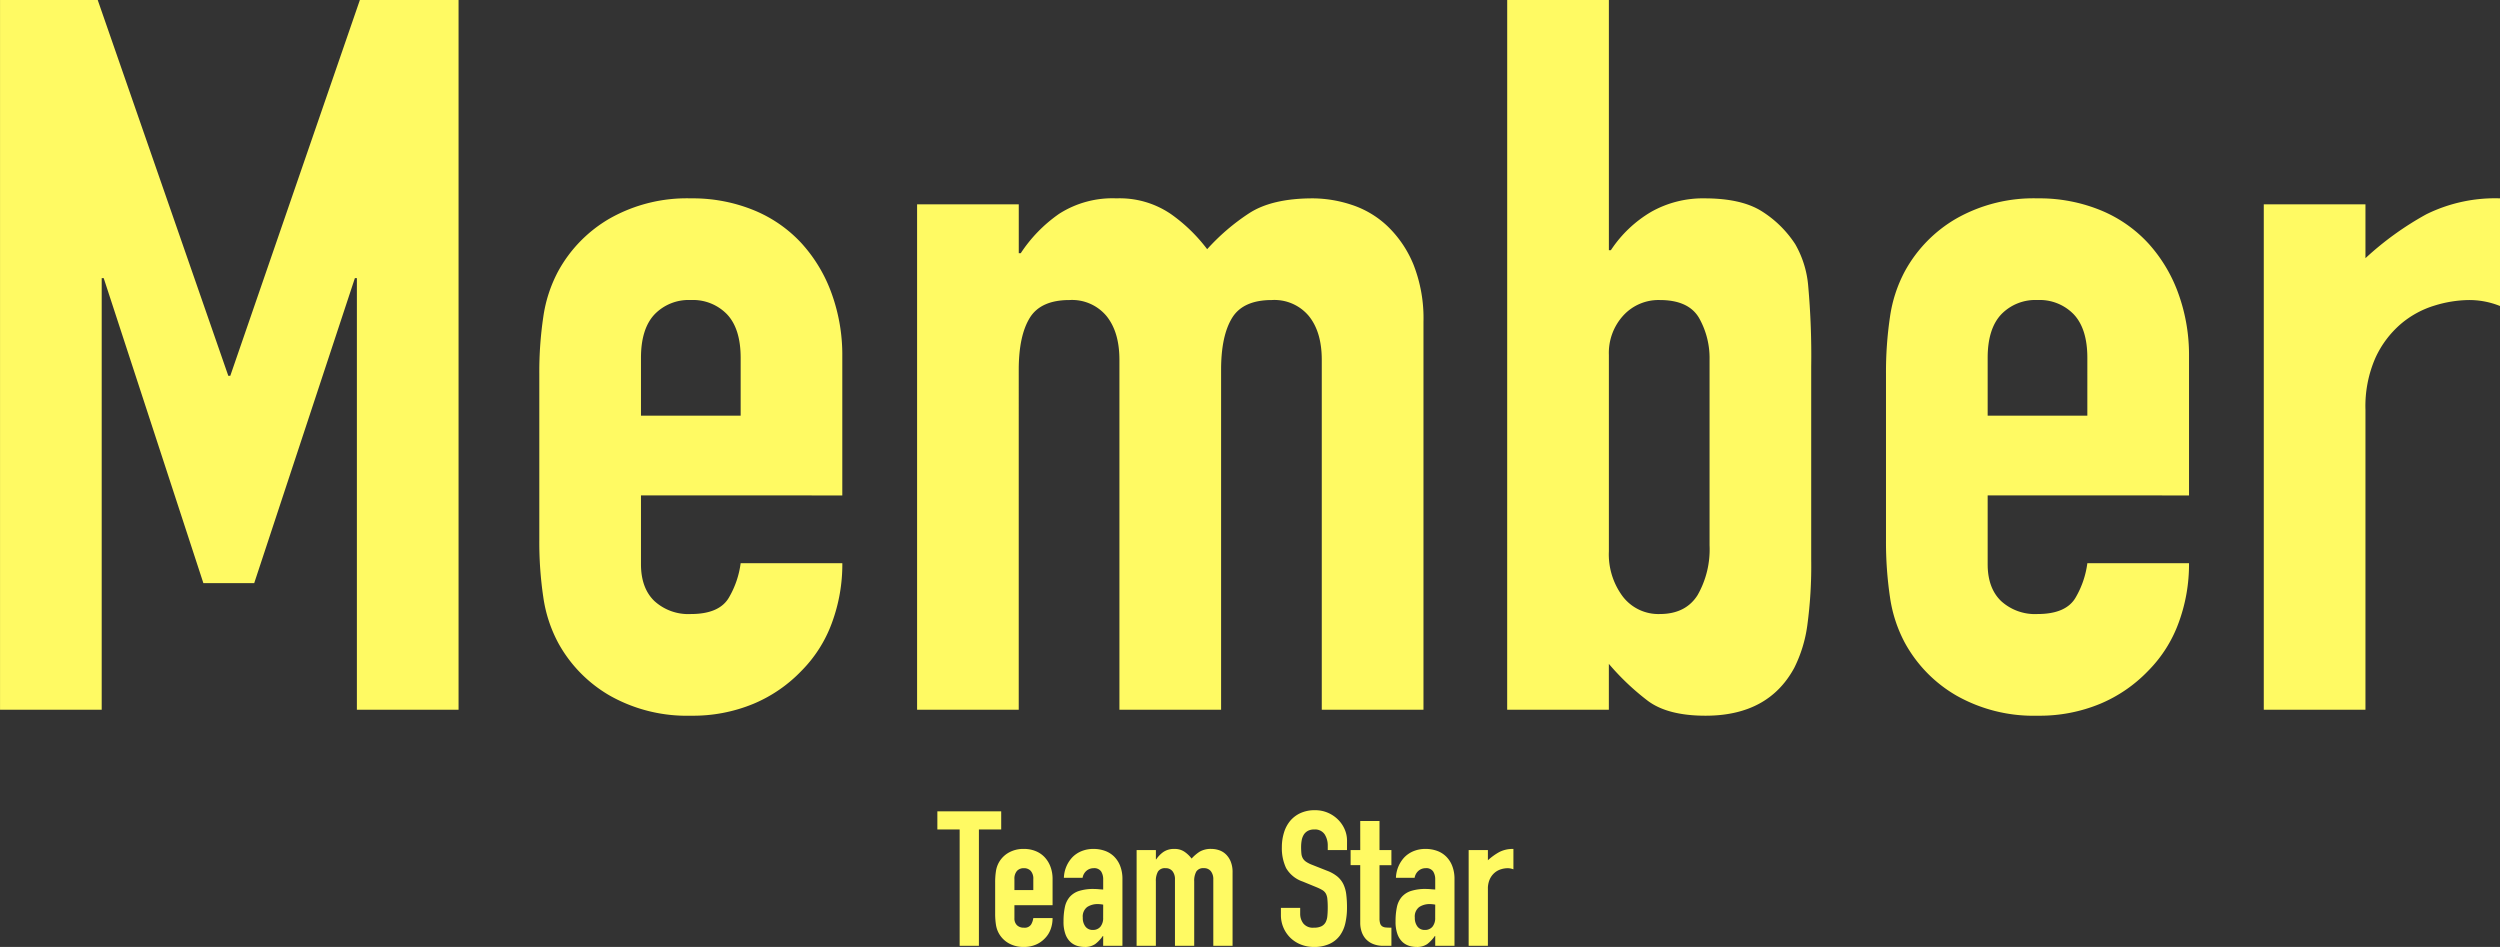 <svg xmlns="http://www.w3.org/2000/svg" width="476.52" height="180.496" viewBox="0 0 476.52 180.496">
  <rect x="0" y="0" width="476.52" height="180.496" fill="#333333" stroke="none"/>
  <g id="グループ_1641" data-name="グループ 1641" transform="translate(-726.395 -5042.02)">
    <path id="パス_16344" data-name="パス 16344" d="M-50.688-22.176h-4.248v-3.456h12.168v3.456h-4.248V0h-3.672ZM-40.248-7.74v2.484a1.763,1.763,0,0,0,.486,1.332,1.815,1.815,0,0,0,1.314.468,1.447,1.447,0,0,0,1.386-.612,3.292,3.292,0,0,0,.414-1.224h3.672a6.1,6.1,0,0,1-.378,2.16,4.784,4.784,0,0,1-1.1,1.728A5.164,5.164,0,0,1-36.18-.216a5.7,5.7,0,0,1-2.268.432A5.65,5.65,0,0,1-41.364-.5a4.926,4.926,0,0,1-1.872-1.908,4.98,4.98,0,0,1-.54-1.656A13.537,13.537,0,0,1-43.92-6.12v-6.012a13.537,13.537,0,0,1,.144-2.052,4.98,4.98,0,0,1,.54-1.656,4.926,4.926,0,0,1,1.872-1.908,5.65,5.65,0,0,1,2.916-.72,5.836,5.836,0,0,1,2.286.432,4.823,4.823,0,0,1,1.728,1.206,5.419,5.419,0,0,1,1.08,1.818,6.506,6.506,0,0,1,.378,2.232v5.04Zm0-2.88h3.6v-2.088a2.226,2.226,0,0,0-.486-1.566,1.708,1.708,0,0,0-1.314-.522,1.708,1.708,0,0,0-1.314.522,2.226,2.226,0,0,0-.486,1.566Zm16.92,8.748H-23.4A6.772,6.772,0,0,1-24.858-.324a3.453,3.453,0,0,1-2.07.54,4.779,4.779,0,0,1-1.332-.2A3.334,3.334,0,0,1-29.538-.7a3.771,3.771,0,0,1-.972-1.476,6.784,6.784,0,0,1-.378-2.466,13.016,13.016,0,0,1,.252-2.718,4.313,4.313,0,0,1,.918-1.944,3.969,3.969,0,0,1,1.782-1.152,9.012,9.012,0,0,1,2.844-.378q.4,0,.792.036t.972.072v-1.908a2.8,2.8,0,0,0-.4-1.548,1.584,1.584,0,0,0-1.44-.612,2.074,2.074,0,0,0-1.314.468,2.221,2.221,0,0,0-.774,1.368h-3.564a6,6,0,0,1,1.656-3.96,5.211,5.211,0,0,1,1.728-1.134,5.921,5.921,0,0,1,2.268-.414,6.375,6.375,0,0,1,2.16.36,4.758,4.758,0,0,1,1.746,1.08,5.141,5.141,0,0,1,1.17,1.8,6.758,6.758,0,0,1,.432,2.52V0h-3.672Zm0-5.976a6.025,6.025,0,0,0-1.008-.108A3.611,3.611,0,0,0-26.37-7.4a2.256,2.256,0,0,0-.846,2.034,2.678,2.678,0,0,0,.5,1.692,1.678,1.678,0,0,0,1.4.648,1.813,1.813,0,0,0,1.458-.612,2.585,2.585,0,0,0,.522-1.728Zm6.372-10.4h3.672v1.764h.072a5.219,5.219,0,0,1,1.386-1.422,3.571,3.571,0,0,1,2.07-.558,3.278,3.278,0,0,1,1.98.576,5.9,5.9,0,0,1,1.3,1.26,7.726,7.726,0,0,1,1.512-1.3,4.2,4.2,0,0,1,2.3-.54,4.529,4.529,0,0,1,1.4.234,3.427,3.427,0,0,1,1.3.774,4.031,4.031,0,0,1,.936,1.386A5.287,5.287,0,0,1,1.332-14V0H-2.34V-12.636a2.443,2.443,0,0,0-.468-1.584A1.618,1.618,0,0,0-4.14-14.8a1.549,1.549,0,0,0-1.44.648,3.621,3.621,0,0,0-.4,1.872V0H-9.648V-12.636a2.443,2.443,0,0,0-.468-1.584,1.618,1.618,0,0,0-1.332-.576,1.549,1.549,0,0,0-1.44.648,3.621,3.621,0,0,0-.4,1.872V0h-3.672Zm40.1,0H19.476v-.828a3.921,3.921,0,0,0-.594-2.178,2.2,2.2,0,0,0-2-.918,2.408,2.408,0,0,0-1.242.288,2.124,2.124,0,0,0-.756.738,3.083,3.083,0,0,0-.378,1.044,6.934,6.934,0,0,0-.108,1.242,12.72,12.72,0,0,0,.054,1.278,2.265,2.265,0,0,0,.27.9,2.066,2.066,0,0,0,.63.666,5.787,5.787,0,0,0,1.134.576L19.3-14.328a6.962,6.962,0,0,1,1.98,1.1,4.46,4.46,0,0,1,1.17,1.476A6.246,6.246,0,0,1,23-9.81a19.416,19.416,0,0,1,.144,2.5A13.193,13.193,0,0,1,22.824-4.3a6.336,6.336,0,0,1-1.062,2.376A5.1,5.1,0,0,1,19.8-.36a6.984,6.984,0,0,1-2.988.576,6.537,6.537,0,0,1-2.484-.468,6.053,6.053,0,0,1-1.98-1.278,6.03,6.03,0,0,1-1.314-1.926,5.975,5.975,0,0,1-.486-2.412V-7.236H14.22v1.152a3,3,0,0,0,.594,1.818,2.314,2.314,0,0,0,2,.81,3.222,3.222,0,0,0,1.458-.27,1.856,1.856,0,0,0,.792-.756A3.107,3.107,0,0,0,19.4-5.688q.072-.72.072-1.584A15.517,15.517,0,0,0,19.4-8.928,2.622,2.622,0,0,0,19.1-9.972a1.861,1.861,0,0,0-.648-.648,8.535,8.535,0,0,0-1.1-.54l-2.628-1.08a5.821,5.821,0,0,1-3.186-2.574,8.854,8.854,0,0,1-.81-4.014,9.312,9.312,0,0,1,.4-2.736,6.384,6.384,0,0,1,1.17-2.232,5.58,5.58,0,0,1,1.962-1.494,6.458,6.458,0,0,1,2.772-.558,6.092,6.092,0,0,1,2.5.5,6.219,6.219,0,0,1,1.944,1.332,5.922,5.922,0,0,1,1.242,1.854,5.378,5.378,0,0,1,.432,2.106Zm2.52-5.544H29.34v5.544h2.268v2.88H29.34V-5.256a3.174,3.174,0,0,0,.126,1.008,1.033,1.033,0,0,0,.4.54,1.471,1.471,0,0,0,.7.216q.432.036,1.044.036V0H30.1A4.959,4.959,0,0,1,27.99-.4,3.8,3.8,0,0,1,26.64-1.4,3.96,3.96,0,0,1,25.9-2.79a5.155,5.155,0,0,1-.234-1.494V-15.372H23.832v-2.88h1.836ZM39.96-1.872h-.072A6.772,6.772,0,0,1,38.43-.324a3.453,3.453,0,0,1-2.07.54,4.779,4.779,0,0,1-1.332-.2A3.334,3.334,0,0,1,33.75-.7a3.771,3.771,0,0,1-.972-1.476A6.784,6.784,0,0,1,32.4-4.644a13.016,13.016,0,0,1,.252-2.718,4.313,4.313,0,0,1,.918-1.944,3.969,3.969,0,0,1,1.782-1.152,9.011,9.011,0,0,1,2.844-.378q.4,0,.792.036t.972.072v-1.908a2.8,2.8,0,0,0-.4-1.548,1.584,1.584,0,0,0-1.44-.612,2.074,2.074,0,0,0-1.314.468,2.221,2.221,0,0,0-.774,1.368H32.472a6,6,0,0,1,1.656-3.96,5.211,5.211,0,0,1,1.728-1.134,5.921,5.921,0,0,1,2.268-.414,6.375,6.375,0,0,1,2.16.36,4.758,4.758,0,0,1,1.746,1.08,5.141,5.141,0,0,1,1.17,1.8,6.758,6.758,0,0,1,.432,2.52V0H39.96Zm0-5.976a6.025,6.025,0,0,0-1.008-.108,3.611,3.611,0,0,0-2.034.558,2.256,2.256,0,0,0-.846,2.034,2.678,2.678,0,0,0,.5,1.692,1.678,1.678,0,0,0,1.4.648,1.813,1.813,0,0,0,1.458-.612,2.585,2.585,0,0,0,.522-1.728Zm6.372-10.4H50v1.944a11.143,11.143,0,0,1,2.2-1.584,5.607,5.607,0,0,1,2.664-.576v3.888a2.979,2.979,0,0,0-1.116-.216,4.374,4.374,0,0,0-1.242.2,3.4,3.4,0,0,0-1.224.666,3.571,3.571,0,0,0-.918,1.224A4.34,4.34,0,0,0,50-10.836V0H46.332Z" transform="translate(960 5222.299)" fill="#fffa63"/>
    <path id="パス_16343" data-name="パス 16343" d="M-233.6-135.28h18.62l24.89,71.63h.38l24.7-71.63h18.81V0h-19.38V-82.27h-.38l-19.19,58.14h-9.69l-19-58.14h-.38V0H-233.6Zm122.17,94.43v13.11q0,4.56,2.565,7.03a9.577,9.577,0,0,0,6.935,2.47q5.51,0,7.315-3.23a17.376,17.376,0,0,0,2.185-6.46h19.38a32.2,32.2,0,0,1-1.995,11.4,25.25,25.25,0,0,1-5.795,9.12,27.256,27.256,0,0,1-9.12,6.27,30.105,30.105,0,0,1-11.97,2.28,29.821,29.821,0,0,1-15.39-3.8,26,26,0,0,1-9.88-10.07,26.285,26.285,0,0,1-2.85-8.74,71.448,71.448,0,0,1-.76-10.83V-64.03a71.448,71.448,0,0,1,.76-10.83,26.285,26.285,0,0,1,2.85-8.74,26,26,0,0,1,9.88-10.07,29.821,29.821,0,0,1,15.39-3.8A30.8,30.8,0,0,1-89.87-95.19a25.453,25.453,0,0,1,9.12,6.365,28.6,28.6,0,0,1,5.7,9.6,34.339,34.339,0,0,1,1.995,11.78v26.6Zm0-15.2h19V-67.07q0-5.51-2.565-8.265a9.016,9.016,0,0,0-6.935-2.755,9.016,9.016,0,0,0-6.935,2.755q-2.565,2.755-2.565,8.265ZM-58.8-96.33h19.38v9.31h.38a27.546,27.546,0,0,1,7.315-7.505A18.845,18.845,0,0,1-20.8-97.47a17.3,17.3,0,0,1,10.45,3.04,31.135,31.135,0,0,1,6.84,6.65,40.775,40.775,0,0,1,7.98-6.84q4.37-2.85,12.16-2.85a23.9,23.9,0,0,1,7.41,1.235,18.087,18.087,0,0,1,6.84,4.085,21.272,21.272,0,0,1,4.94,7.315,27.9,27.9,0,0,1,1.9,10.925V0H18.335V-66.69q0-5.32-2.47-8.36a8.54,8.54,0,0,0-7.03-3.04q-5.51,0-7.6,3.42t-2.09,9.88V0h-19.38V-66.69q0-5.32-2.47-8.36a8.54,8.54,0,0,0-7.03-3.04q-5.51,0-7.6,3.42t-2.09,9.88V0H-58.8Zm112.48-38.95h19.38v47.69h.38a23.436,23.436,0,0,1,7.695-7.315A20.037,20.037,0,0,1,91.295-97.47q7.03,0,10.925,2.47a20.738,20.738,0,0,1,6.365,6.27,19.136,19.136,0,0,1,2.47,7.98,148.55,148.55,0,0,1,.57,15.39v36.67a84.288,84.288,0,0,1-.76,12.73,25.758,25.758,0,0,1-2.47,7.98q-4.94,9.12-16.91,9.12-7.22,0-11.02-2.85a47.68,47.68,0,0,1-7.41-7.03V0H53.675Zm38.57,68.59a15.55,15.55,0,0,0-2-7.98q-2-3.42-7.5-3.42a9.094,9.094,0,0,0-6.935,2.945,10.55,10.55,0,0,0-2.755,7.505v37.43a13.416,13.416,0,0,0,2.66,8.645,8.558,8.558,0,0,0,7.03,3.325q4.94,0,7.22-3.61a17.579,17.579,0,0,0,2.28-9.5Zm53.01,25.84v13.11q0,4.56,2.565,7.03a9.577,9.577,0,0,0,6.935,2.47q5.51,0,7.315-3.23a17.376,17.376,0,0,0,2.185-6.46h19.38a32.2,32.2,0,0,1-1.995,11.4,25.25,25.25,0,0,1-5.795,9.12,27.256,27.256,0,0,1-9.12,6.27,30.105,30.105,0,0,1-11.97,2.28,29.821,29.821,0,0,1-15.39-3.8,26,26,0,0,1-9.88-10.07,26.285,26.285,0,0,1-2.85-8.74,71.447,71.447,0,0,1-.76-10.83V-64.03a71.448,71.448,0,0,1,.76-10.83,26.285,26.285,0,0,1,2.85-8.74,26,26,0,0,1,9.88-10.07,29.821,29.821,0,0,1,15.39-3.8,30.8,30.8,0,0,1,12.065,2.28,25.453,25.453,0,0,1,9.12,6.365,28.6,28.6,0,0,1,5.7,9.6,34.338,34.338,0,0,1,1.995,11.78v26.6Zm0-15.2h19V-67.07q0-5.51-2.565-8.265a9.016,9.016,0,0,0-6.935-2.755,9.017,9.017,0,0,0-6.935,2.755q-2.565,2.755-2.565,8.265Zm52.63-40.28h19.38v10.26a58.81,58.81,0,0,1,11.59-8.36,29.591,29.591,0,0,1,14.06-3.04v20.52a15.721,15.721,0,0,0-5.89-1.14,23.083,23.083,0,0,0-6.555,1.045,17.932,17.932,0,0,0-6.46,3.515,18.846,18.846,0,0,0-4.845,6.46,22.9,22.9,0,0,0-1.9,9.88V0h-19.38Z" transform="translate(960 5177.299)" fill="#fffa63"/>
  </g>
</svg>
